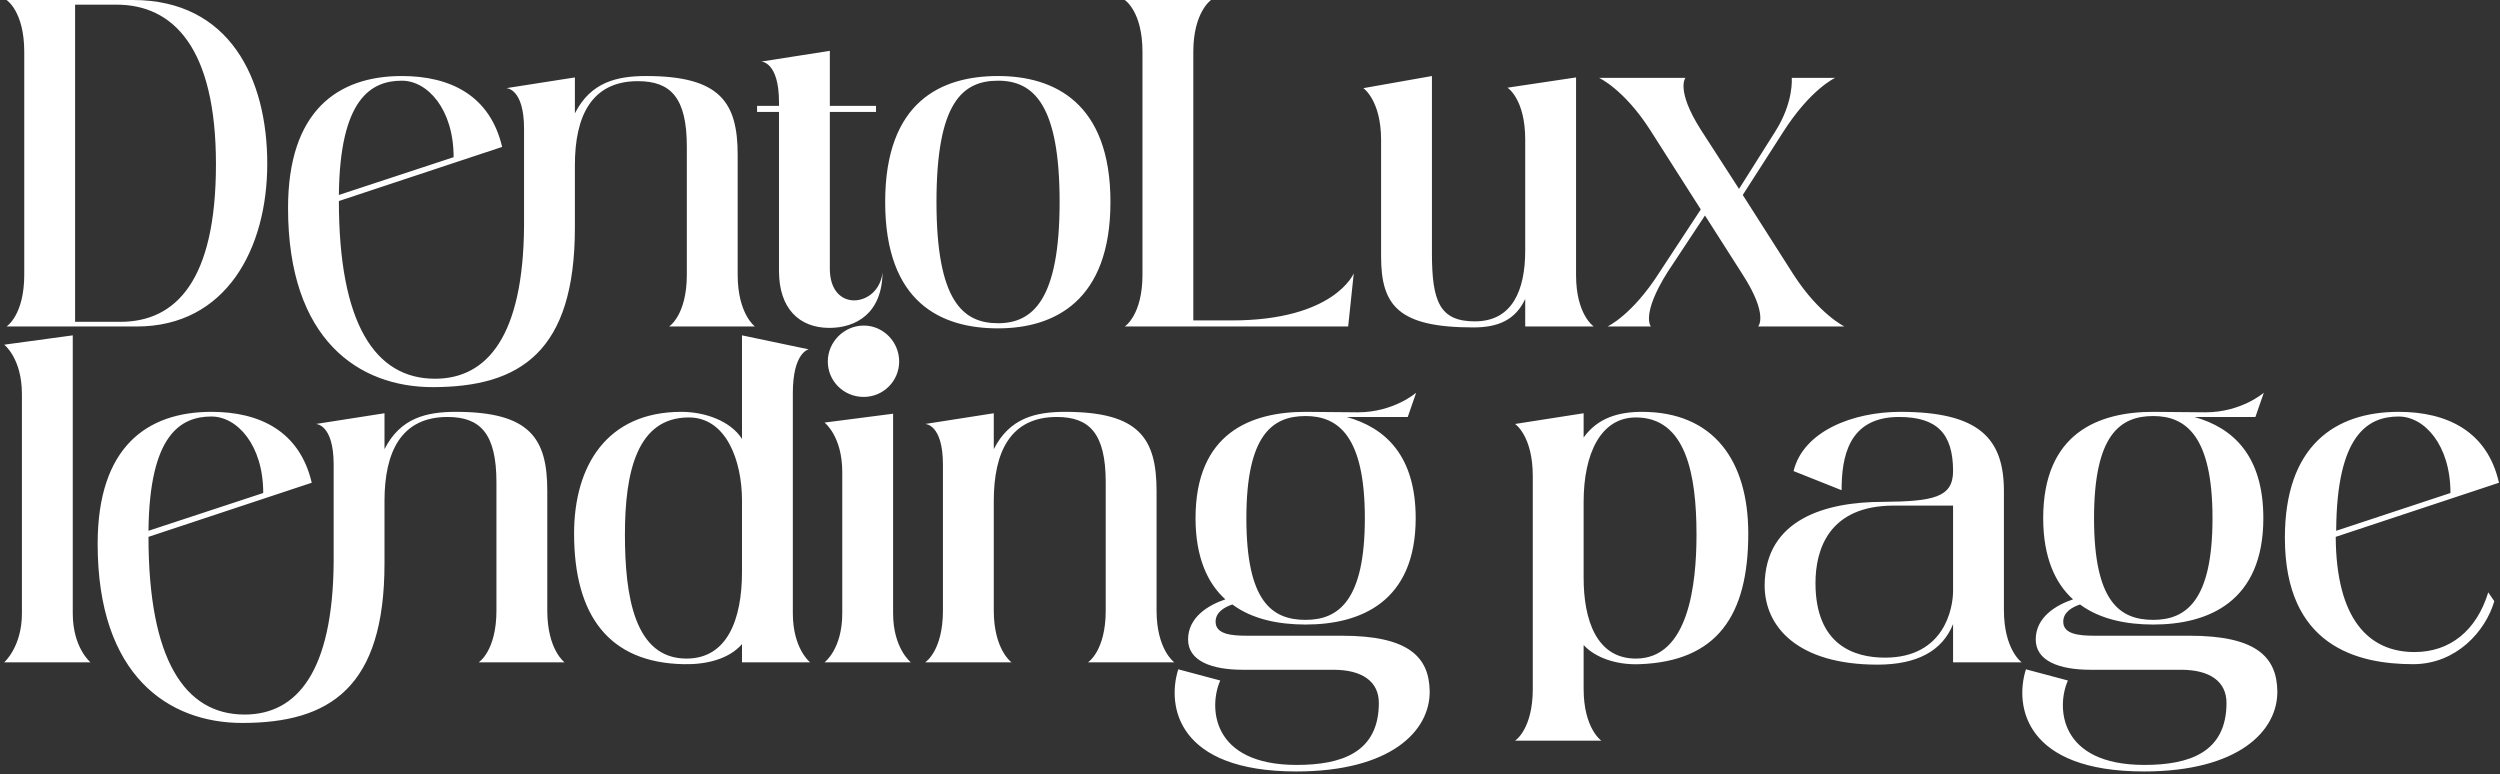 <?xml version="1.0" encoding="UTF-8"?> <svg xmlns="http://www.w3.org/2000/svg" width="536" height="166" viewBox="0 0 536 166" fill="none"><rect x="0" y="0" width="536" height="166" fill="#333333" stroke="none"/> <path d="M1.4 70C1.4 70 5.2 67.6 5.2 58.9V11.1C5.2 2.4 1.4 -4.76837e-06 1.4 -4.76837e-06H28.5C49.2 -4.76837e-06 57.3 16.8 57.3 35.1C57.3 53.3 48.5 70 29.3 70H1.4ZM16.1 1V69H25.8C37.7 69 46.3 60.2 46.3 35.2C46.3 10.2 37.1 1 25 1C24.3 1 20.5 1 16.1 1ZM143.456 70C143.456 70 147.256 67.6 147.256 58.9V31.4C147.256 20.9 143.756 17.4 136.756 17.4C126.756 17.4 123.256 25 123.256 35.4V48.8C123.256 75.4 111.556 83 92.756 83C77.056 83 61.756 73 61.756 44.6C61.756 23.8 72.356 16.3 86.156 16.3C96.456 16.3 105.056 20.4 107.656 31.5L72.656 43.1C72.656 69.3 80.356 81.2 93.256 81.2C104.556 81.2 112.156 71.9 112.356 48.6V27.6C112.356 18.9 108.556 18.9 108.556 18.9L123.256 16.6V24.3C126.656 17.6 132.256 16.3 138.556 16.3C154.456 16.3 158.156 22 158.156 33.2V58.9C158.156 67.3 161.856 70 161.856 70H143.456ZM86.156 17.3C79.556 17.3 72.856 21.2 72.656 41.8L97.256 33.7C97.256 23.4 91.656 17.3 86.156 17.3ZM177.916 57.6C177.916 62.3 180.416 64.4 183.116 64.4C185.916 64.4 188.816 62.2 189.216 58.4C189.116 67.2 183.516 70.3 177.816 70.3C171.316 70.3 167.016 66.1 167.016 58.1C167.016 37.5 167.016 26.4 167.016 24H162.316V22.7H167.016V21.9C167.016 13.2 163.216 13.2 163.216 13.2L177.916 10.9V22.7H187.816V24H177.916C177.916 24 177.916 35.5 177.916 57.6ZM213.981 16.3C225.981 16.3 238.081 22 238.081 43.3C238.081 64.6 225.981 70.4 213.981 70.4C201.881 70.4 189.781 65 189.781 43.3C189.781 21.7 201.881 16.3 213.981 16.3ZM213.981 69.3C221.481 69.3 227.181 64.2 227.181 43.3C227.181 22.4 221.581 17.3 213.981 17.3C206.281 17.3 200.781 22.1 200.781 43.3C200.781 64.6 206.481 69.3 213.981 69.3ZM241.146 70C241.146 70 244.946 67.6 244.946 58.9V11.1C244.946 2.4 241.146 -4.76837e-06 241.146 -4.76837e-06H259.646C259.646 -4.76837e-06 255.846 2.6 255.846 11.1V68.7H264.046C286.146 68.7 290.246 58.6 290.246 58.6L289.046 70H241.146ZM341.706 70H327.006V64.1C324.906 68.6 321.206 70.2 315.906 70.2C299.906 70.2 296.106 65.6 296.106 55V30C296.106 21.5 292.306 18.9 292.306 18.9L307.006 16.3C307.006 16.3 307.006 37.8 307.006 54.3C307.006 64.7 308.706 68.9 316.206 68.9C324.206 68.9 327.006 62.3 327.006 53.7V29.9C327.006 21.2 323.206 18.8 323.206 18.8L337.906 16.6V59C337.906 67.5 341.706 70 341.706 70ZM376.948 70C376.948 70 379.248 67.6 373.648 58.9L365.548 46.2L357.548 58.3C351.748 67.5 353.948 70 353.948 70H344.648C344.648 70 349.948 67.6 355.848 58.3L364.648 44.9L353.748 27.8C348.148 19.1 342.848 16.7 342.848 16.7H361.348C361.348 16.7 359.248 19.3 364.648 27.8L372.848 40.5L380.548 28.3C384.648 21.9 384.148 16.7 384.148 16.7H393.448C393.448 16.7 388.148 19.1 382.248 28.4L373.648 41.8L384.548 58.9C390.048 67.4 395.448 70 395.448 70H376.948ZM0.9 142C0.9 142 4.7 138.7 4.7 131.5V84.5C4.7 76.8 0.9 73.9 0.9 73.9L15.6 71.9V131.5C15.6 138.9 19.4 142 19.4 142H0.9ZM102.636 142C102.636 142 106.436 139.6 106.436 130.9V103.4C106.436 92.9 102.936 89.4 95.936 89.4C85.936 89.4 82.436 97 82.436 107.4V120.8C82.436 147.4 70.736 155 51.936 155C36.236 155 20.936 145 20.936 116.6C20.936 95.8 31.536 88.3 45.336 88.3C55.636 88.3 64.236 92.4 66.836 103.5L31.836 115.1C31.836 141.3 39.536 153.2 52.436 153.2C63.736 153.2 71.336 143.9 71.536 120.6V99.6C71.536 90.9 67.736 90.9 67.736 90.9L82.436 88.6V96.3C85.836 89.6 91.436 88.3 97.736 88.3C113.636 88.3 117.336 94 117.336 105.2V130.9C117.336 139.3 121.036 142 121.036 142H102.636ZM45.336 89.3C38.736 89.3 32.036 93.2 31.836 113.8L56.436 105.7C56.436 95.4 50.836 89.3 45.336 89.3ZM169.984 131.5C169.984 139.1 173.684 142 173.684 142H159.084V138.1C156.184 141.4 151.284 142.5 146.584 142.4C130.584 142.1 123.084 132 123.084 114.4C123.084 99.9 130.084 88.3 146.084 88.3C151.084 88.3 156.584 90.2 159.084 94.1V71.9L173.384 74.9C173.384 74.9 169.984 75.5 169.984 84.3V131.5ZM159.084 122.6V107.3C159.084 98.9 155.784 89.5 147.684 89.5C136.484 89.5 133.984 101.4 133.984 114.6C133.984 127.7 135.984 141.2 147.184 141.2C155.884 141.2 159.084 132.9 159.084 122.6ZM185.181 85.1C180.881 85.1 177.481 81.7 177.481 77.5C177.481 73.3 180.981 69.8 185.181 69.8C189.381 69.8 192.781 73.3 192.781 77.5C192.781 81.7 189.381 85.1 185.181 85.1ZM176.781 142C176.781 142 180.581 139.2 180.581 131.5V101.2C180.581 93.5 176.781 90.6 176.781 90.6L191.481 88.7V131.5C191.481 139 195.281 142 195.281 142H176.781ZM233.266 142C233.266 142 237.066 139.6 237.066 130.9V103.4C237.066 92.9 233.566 89.4 226.566 89.4C216.566 89.4 213.066 97 213.066 107.4V130.9C213.066 139.3 216.866 142 216.866 142H198.366C198.366 142 202.166 139.6 202.166 130.9V99.6C202.166 90.9 198.366 90.9 198.366 90.9L213.066 88.6V96.3C216.466 89.6 222.066 88.3 228.366 88.3C244.266 88.3 247.966 94 247.966 105.3V130.9C247.966 139.3 251.766 142 251.766 142H233.266ZM287.723 136.3C301.923 136.3 306.423 140.8 306.523 148.2C306.623 156.7 298.223 165.4 277.923 165.4C252.423 165.4 250.123 151.4 252.623 143.5L261.623 145.9C259.123 151.5 259.623 164 278.023 164C287.523 164 295.623 161.4 295.623 150.7C295.623 146.1 292.023 143.6 285.923 143.6H266.523C259.723 143.6 254.723 141.7 254.723 137.1C254.723 132.3 259.123 129.7 262.723 128.5C258.923 125.1 256.323 119.5 256.323 111.1C256.323 92.8 268.223 88.3 279.923 88.3C280.223 88.3 291.123 88.4 291.123 88.4C298.823 88.4 303.623 84.2 303.623 84.2L301.823 89.4H288.723C297.023 91.7 303.523 97.7 303.523 111.1C303.523 129.1 291.623 133.9 279.923 133.9C274.223 133.9 268.523 132.8 264.223 129.6C262.423 130.2 260.623 131.3 260.623 133.3C260.623 136 264.023 136.3 267.423 136.3H287.723ZM279.923 89.2C272.823 89.2 267.223 93.2 267.223 111.1C267.223 129 272.723 132.9 279.923 132.9C287.023 132.9 292.623 128.7 292.623 111.1C292.623 93.5 286.923 89.2 279.923 89.2ZM352.03 88.3C367.43 88.3 374.83 98.8 374.83 114.4C374.83 132 368.13 141.8 351.53 142.4C346.73 142.6 342.13 141.1 339.53 138.3V147.7C339.53 156.2 343.33 158.8 343.33 158.8H324.83C324.83 158.8 328.63 156.4 328.63 147.7V102.1C328.63 93.4 324.83 90.9 324.83 90.9L339.53 88.6V93.8C342.53 89.6 347.03 88.3 352.03 88.3ZM350.73 141.2C362.03 141.2 363.73 125.3 363.73 114.6C363.73 101.6 361.43 89.5 350.73 89.5C343.23 89.5 339.53 97.2 339.53 107.6V123.9C339.53 132.8 342.23 141.2 350.73 141.2ZM433.439 142H418.739V133.8C416.439 139.6 410.939 142.5 402.539 142.5C385.439 142.5 378.339 134.4 378.339 125.5C378.439 111.2 391.639 107.6 403.639 107.6C414.439 107.5 418.739 106.7 418.739 101C418.739 92.9 415.239 89.4 407.139 89.4C396.239 89.4 394.839 98.1 394.839 105.1L384.539 101C386.639 92.4 397.339 88.3 407.439 88.3C424.339 88.3 429.639 94 429.639 105.3V130.8C429.639 139.3 433.439 142 433.439 142ZM404.139 141C416.939 141 418.739 130.3 418.739 126.7V108.4H406.039C392.039 108.4 389.239 117.9 389.239 125C389.239 138.3 397.539 141 404.139 141ZM469.461 136.3C483.661 136.3 488.161 140.8 488.261 148.2C488.361 156.7 479.961 165.4 459.661 165.4C434.161 165.4 431.861 151.4 434.361 143.5L443.361 145.9C440.861 151.5 441.361 164 459.761 164C469.261 164 477.361 161.4 477.361 150.7C477.361 146.1 473.761 143.6 467.661 143.6H448.261C441.461 143.6 436.461 141.7 436.461 137.1C436.461 132.3 440.861 129.7 444.461 128.5C440.661 125.1 438.061 119.5 438.061 111.1C438.061 92.8 449.961 88.3 461.661 88.3C461.961 88.3 472.861 88.4 472.861 88.4C480.561 88.4 485.361 84.2 485.361 84.2L483.561 89.4H470.461C478.761 91.7 485.261 97.7 485.261 111.1C485.261 129.1 473.361 133.9 461.661 133.9C455.961 133.9 450.261 132.8 445.961 129.6C444.161 130.2 442.361 131.3 442.361 133.3C442.361 136 445.761 136.3 449.161 136.3H469.461ZM461.661 89.2C454.561 89.2 448.961 93.2 448.961 111.1C448.961 129 454.461 132.9 461.661 132.9C468.761 132.9 474.361 128.7 474.361 111.1C474.361 93.5 468.661 89.2 461.661 89.2ZM517.679 139.8C525.279 139.8 530.979 135.2 533.479 127L534.779 128.9C532.879 135.4 526.579 142.4 517.379 142.4C505.379 142.4 489.879 138.5 489.879 115.3C489.879 95.6 500.579 88.3 514.279 88.3C524.579 88.3 533.279 92.4 535.779 103.5L500.779 115.1C500.879 132.8 507.879 139.8 517.679 139.8ZM514.279 89.3C507.679 89.3 500.979 93.2 500.879 113.8L525.379 105.7C525.379 95.4 519.779 89.3 514.279 89.3Z" fill="white"></path> </svg> 